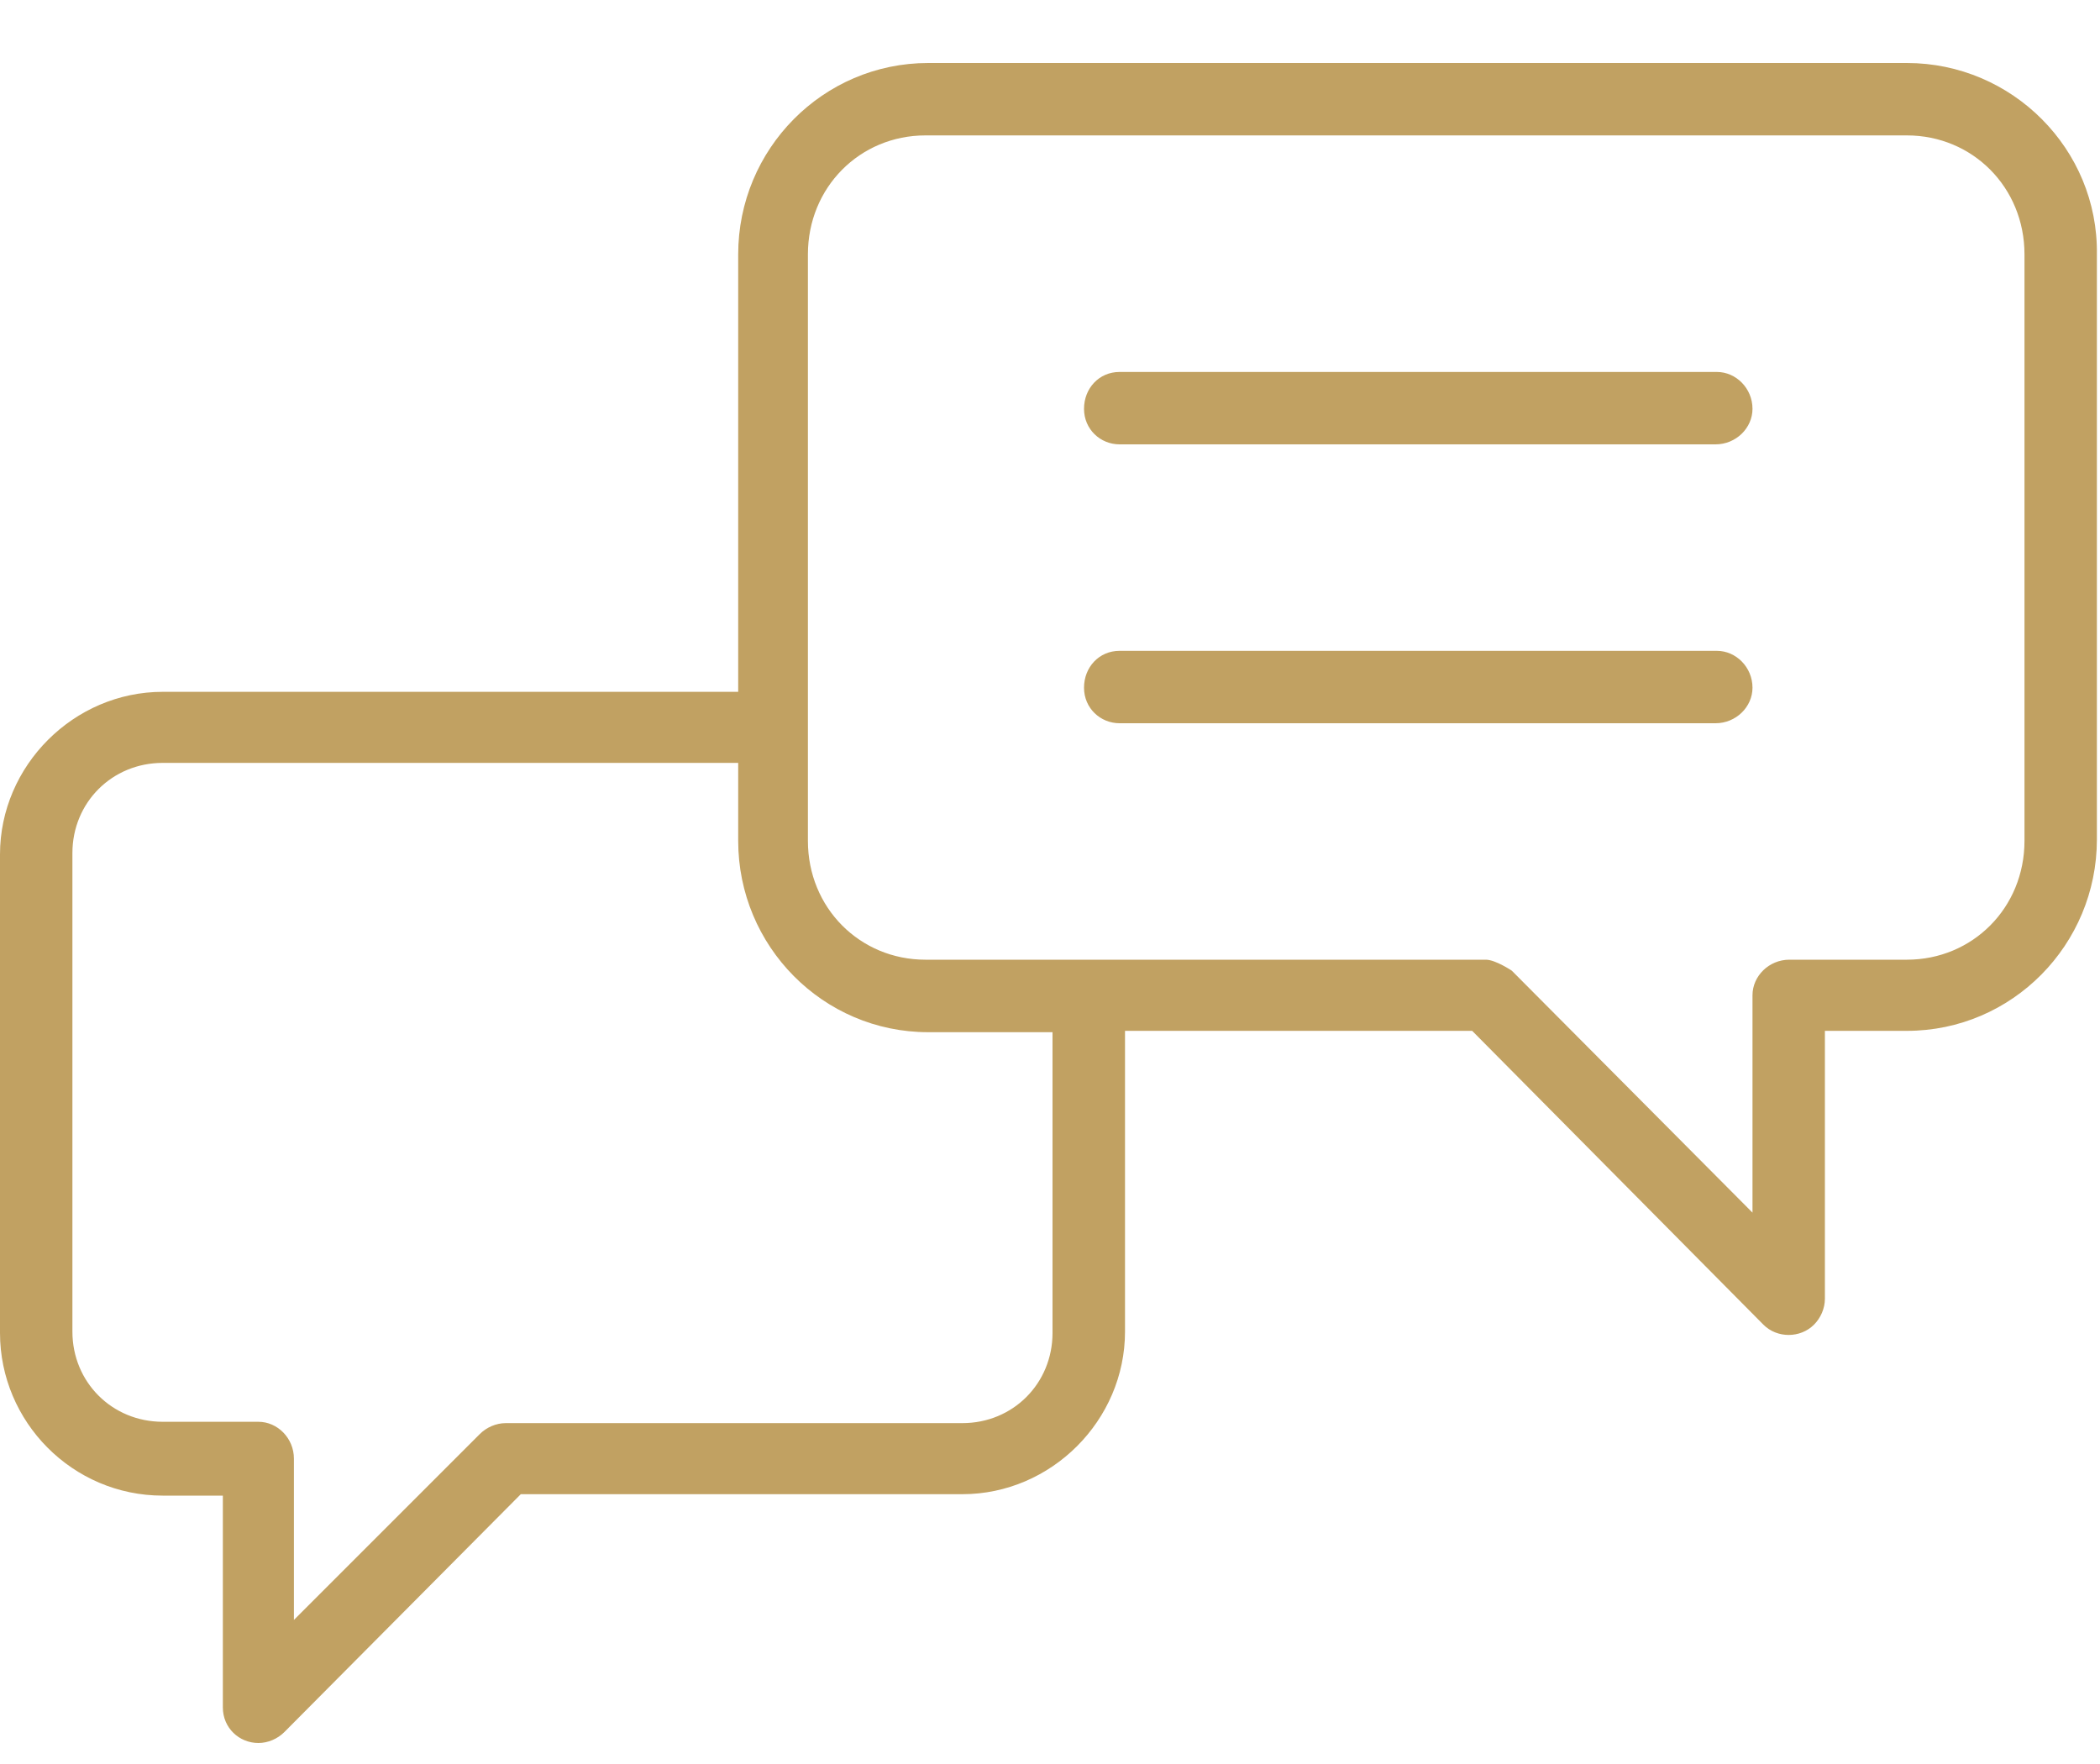 <svg width="25" height="21" viewBox="0 0 25 21" fill="none" xmlns="http://www.w3.org/2000/svg">
<path fill-rule="evenodd" clip-rule="evenodd" d="M11.05 0.75C9.797 0.75 8.788 1.775 8.788 3.028V8.236H1.937C0.879 8.236 0 9.115 0 10.172V15.868C0 16.926 0.862 17.805 1.937 17.805H2.653V20.327C2.653 20.571 2.848 20.75 3.076 20.75C3.19 20.75 3.304 20.701 3.385 20.62L6.2 17.788H11.457C12.514 17.788 13.393 16.91 13.393 15.852V12.272H17.526L20.993 15.77C21.155 15.933 21.432 15.933 21.595 15.77C21.676 15.689 21.725 15.575 21.725 15.461V12.272H22.701C23.954 12.272 24.963 11.246 24.963 9.993V3.028C24.98 1.775 23.954 0.75 22.701 0.75H11.05ZM11.05 1.612H22.701C23.483 1.612 24.101 2.231 24.101 3.028V10.01C24.101 10.807 23.483 11.425 22.701 11.425H21.302C21.058 11.425 20.863 11.621 20.863 11.848V14.436L17.998 11.556C17.998 11.556 17.803 11.425 17.689 11.425H12.986C12.986 11.425 12.954 11.425 12.937 11.425C12.937 11.425 12.921 11.425 12.905 11.425H11.017C10.236 11.425 9.618 10.807 9.618 10.01V3.028C9.618 2.231 10.236 1.612 11.017 1.612H11.05ZM13.328 4.428C13.084 4.428 12.905 4.623 12.905 4.867C12.905 5.111 13.1 5.29 13.328 5.29H20.423C20.667 5.29 20.863 5.095 20.863 4.867C20.863 4.623 20.667 4.428 20.439 4.428H13.344H13.328ZM13.328 7.748C13.084 7.748 12.905 7.943 12.905 8.187C12.905 8.431 13.1 8.61 13.328 8.61H20.423C20.667 8.61 20.863 8.415 20.863 8.187C20.863 7.943 20.667 7.748 20.439 7.748H13.344H13.328ZM1.937 9.082H8.788V10.01C8.788 11.263 9.797 12.288 11.05 12.288H12.53V15.868C12.53 16.47 12.059 16.942 11.457 16.942H6.021C5.907 16.942 5.793 16.991 5.712 17.072L3.499 19.285V17.365C3.499 17.121 3.304 16.926 3.076 16.926H1.937C1.334 16.926 0.862 16.454 0.862 15.852V10.156C0.862 9.554 1.334 9.082 1.937 9.082Z" fill="#C1A162"/>
</svg>
